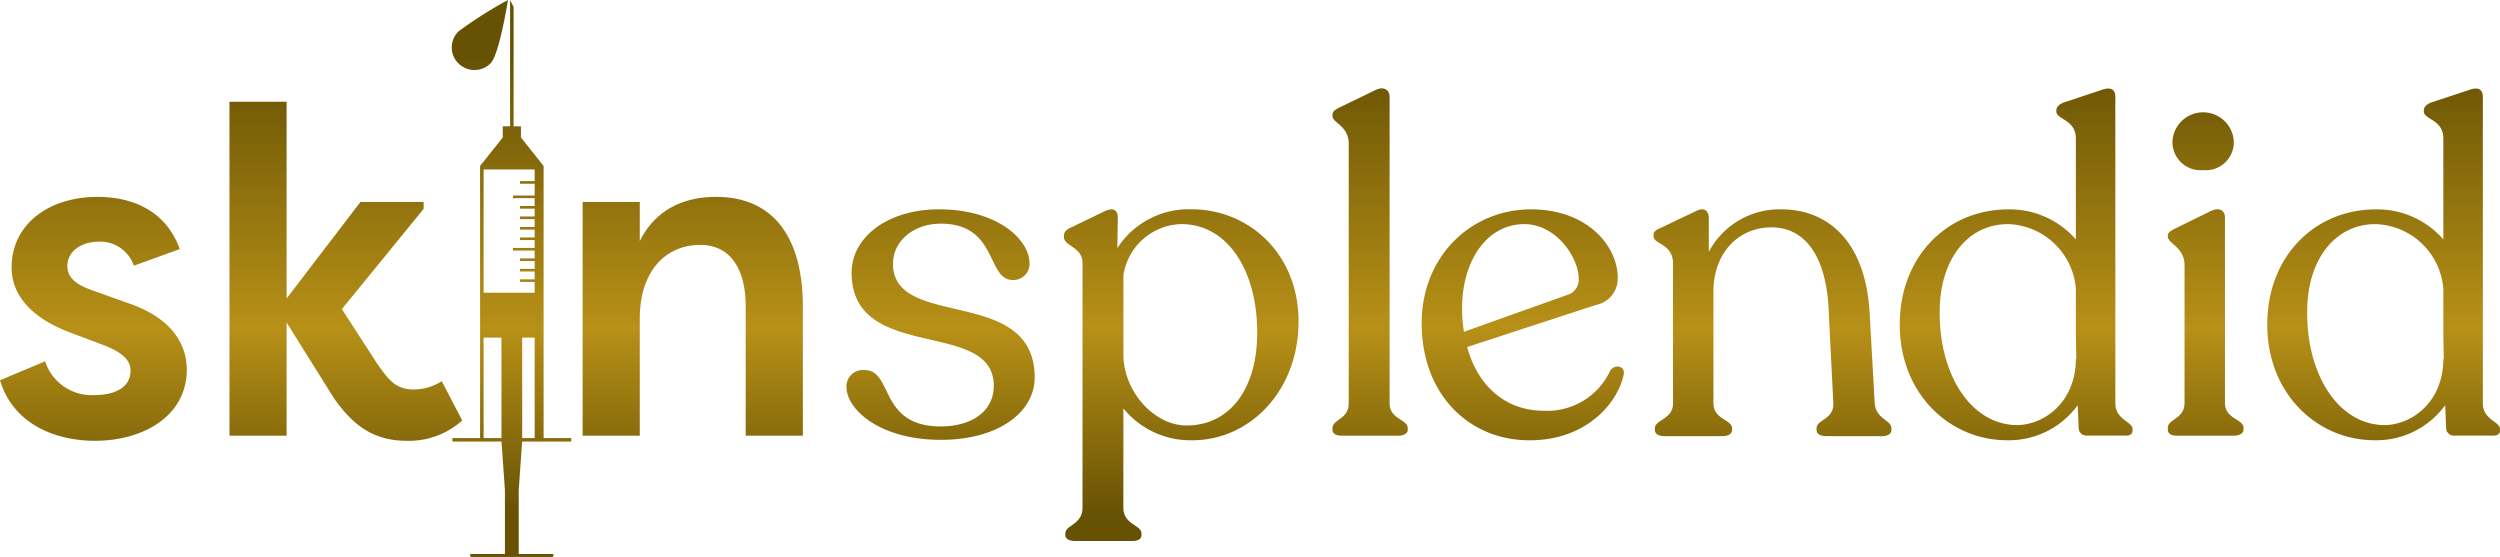 <svg xmlns="http://www.w3.org/2000/svg" xmlns:xlink="http://www.w3.org/1999/xlink" width="247.193" height="55.067" viewBox="0 0 247.193 55.067"><defs><linearGradient id="linear-gradient" x1="0.5" y1="0.103" x2="0.5" y2="0.926" gradientUnits="objectBoundingBox"><stop offset="0" stop-color="#675204"></stop><stop offset="0.591" stop-color="#b79017"></stop><stop offset="1" stop-color="#675204"></stop></linearGradient></defs><path id="Union_6" data-name="Union 6" d="M46.5,55.067v-.288h3.425V48.445l-.337-4.785H44.731v-.344h2.739V16.411l2.252-2.833H49.71v-1.09h.726V0l.346.689v11.8h.726v1.09H51.5l2.251,2.833V43.316h2.73v.344H51.628l-.337,4.785v6.334h3.416v.288Zm5.134-11.75h1.233V33.383H51.634Zm-3.817,0h1.766V33.383H47.817Zm0-14.373h5.05V27.879H51.414v-.258h1.453v-.778H51.414v-.258h1.453v-.777H51.414v-.259h1.453v-.777H50.721v-.258h2.146v-.777H51.414v-.259h1.453V22.7H51.414v-.258h1.453v-.778H51.414v-.258h1.453V20.63H51.414v-.259h1.453v-.777H50.721v-.259h2.146V18.17H51.414v-.258h1.453V16.756h-5.05ZM106.3,53.491c-.551,0-.964-.183-.964-.594V52.76c0-.868,1.7-.868,1.7-2.558V26c0-1.6-1.838-1.645-1.838-2.558V23.3c0-.366.276-.639.735-.822l3.307-1.6c.919-.411,1.286-.045,1.286.639l-.046,3.014a8.389,8.389,0,0,1,7.35-3.836c5.6,0,10.566,4.339,10.566,11.1s-4.731,11.738-10.52,11.738a8.55,8.55,0,0,1-6.8-3.152V50.2c0,1.69,1.791,1.69,1.791,2.558V52.9c0,.412-.368.594-.919.594Zm4.778-26.262v7.81c0,3.654,3.032,7.033,6.248,7.033,4.227,0,6.982-3.562,6.982-9.18,0-6.3-3.032-10.733-7.488-10.733A5.942,5.942,0,0,0,111.078,27.23ZM33.024,39.379l-4.685-7.49V43.078h-5.65V10.057h5.65V29.514l7.3-9.546h6.248v.685l-8.085,9.91,3.491,5.39c1.195,1.735,1.929,2.557,3.629,2.557a5.107,5.107,0,0,0,2.757-.822L45.7,41.571a7.847,7.847,0,0,1-5.558,2.01C36.608,43.58,34.633,41.662,33.024,39.379ZM0,37.6l4.456-1.873a4.859,4.859,0,0,0,4.962,3.334c1.654,0,3.491-.594,3.491-2.421,0-1.188-1.1-1.872-2.527-2.466l-3.4-1.278c-4.64-1.735-5.834-4.339-5.834-6.44,0-4.293,3.675-6.988,8.5-6.988,2.941,0,6.616,1.005,8.131,5.16l-4.548,1.645A3.5,3.5,0,0,0,9.693,23.9c-1.47,0-3.032.822-3.032,2.421,0,1.279,1.149,1.918,2.435,2.375l3.446,1.233c4.961,1.644,5.926,4.613,5.926,6.622,0,4.567-4.272,7.034-9.1,7.034C5.6,43.58,1.332,42.028,0,37.6Zm140.57-5.664c0-6.439,4.731-11.235,10.841-11.235,5.513,0,8.545,3.608,8.545,6.76a2.653,2.653,0,0,1-2.16,2.695l-12.725,4.156c1.057,3.927,3.859,6.3,7.58,6.3a6.855,6.855,0,0,0,6.569-3.973c.413-.639,1.47-.5,1.332.365-.552,2.741-3.583,6.532-9.325,6.532C145.3,43.535,140.57,39.059,140.57,31.934Zm4-1.461a12.577,12.577,0,0,0,.184,2.329l10.244-3.653a1.562,1.562,0,0,0,1.1-1.6c0-2.056-2.205-5.39-5.375-5.39C147,22.16,144.567,25.814,144.567,30.472Zm79.611,1.6c0-6.668,4.639-11.373,10.749-11.373a8.706,8.706,0,0,1,6.661,2.968V13.711c0-1.918-1.929-1.872-1.929-2.694v-.091c0-.366.276-.594.689-.777l3.721-1.234c.965-.365,1.424-.091,1.424.685v30.28c0,1.644,1.7,1.781,1.7,2.557v.137c0,.32-.23.5-.689.5h-3.859a.763.763,0,0,1-.781-.731l-.092-2.284a8.407,8.407,0,0,1-6.982,3.471C229.185,43.534,224.178,39.013,224.178,32.071Zm3.95-1.37c-.092,6.257,3.032,11.281,7.625,11.326,2.618,0,5.835-2.192,5.835-6.576h.046l-.046-2.329V28.555a6.94,6.94,0,0,0-6.707-6.394C230.93,22.16,228.175,25.586,228.128,30.7Zm-40.287,1.37c0-6.668,4.64-11.373,10.749-11.373a8.7,8.7,0,0,1,6.661,2.968V13.711c0-1.918-1.929-1.872-1.929-2.694v-.091c0-.366.275-.594.689-.777l3.721-1.234c.965-.365,1.425-.091,1.425.685v30.28c0,1.644,1.7,1.781,1.7,2.557v.137c0,.32-.23.5-.689.5h-3.858a.763.763,0,0,1-.781-.731l-.092-2.284a8.408,8.408,0,0,1-6.983,3.471C192.848,43.534,187.841,39.013,187.841,32.071Zm3.95-1.37c-.091,6.257,3.032,11.281,7.625,11.326,2.619,0,5.835-2.192,5.835-6.576h.046l-.046-2.329V28.555a6.939,6.939,0,0,0-6.707-6.394C194.594,22.16,191.838,25.586,191.792,30.7ZM83.7,38.282a1.614,1.614,0,0,1,1.792-1.69c2.848,0,1.378,5.572,7.534,5.572,2.94,0,5.237-1.416,5.237-4.019,0-6.714-14.057-2.192-14.057-11.19,0-3.516,3.583-6.257,8.637-6.257,5.7,0,8.958,2.923,8.958,5.389a1.6,1.6,0,0,1-1.654,1.6c-2.619,0-1.47-5.572-7.12-5.572-2.665,0-4.731,1.69-4.731,3.973,0,6.577,14.011,2.1,14.011,11.236,0,3.425-3.584,6.166-9.28,6.166C86.915,43.489,83.7,40.429,83.7,38.282Zm96.883,4.841c-.6,0-.964-.228-.964-.593v-.183c0-.868,1.746-.868,1.654-2.512l-.459-9.134c-.23-5.572-2.482-8.221-5.651-8.221-3.4,0-5.742,2.695-5.742,6.3v11.1c0,1.6,1.838,1.6,1.838,2.467v.183c0,.365-.368.593-.965.593H164.55c-.551,0-.919-.228-.919-.593v-.183c0-.868,1.792-.868,1.792-2.467V26.043c0-1.964-1.93-1.872-1.93-2.694v-.137c0-.32.276-.5.735-.685l3.446-1.645c.873-.457,1.287,0,1.287.685V24.9a7.919,7.919,0,0,1,7.166-4.2c4.5,0,8.269,3.014,8.729,10.094l.505,9c.092,1.69,1.654,1.69,1.654,2.557v.183c0,.365-.367.593-.965.593Zm34.637-.045c-.551,0-.873-.229-.873-.594V42.3c0-.868,1.654-.868,1.654-2.466V26.225c0-1.781-1.654-2.146-1.654-2.831V23.3c0-.32.276-.457.689-.685l3.537-1.735c.965-.457,1.425,0,1.425.639V39.835c0,1.6,1.837,1.6,1.837,2.466v.183c0,.365-.413.594-.965.594Zm-141.489,0V30.336c0-4.02-1.7-6.12-4.5-6.12-3.308,0-5.972,2.466-5.972,7.307V43.078h-5.65V19.968h5.65V23.85c1.47-3.014,4.227-4.384,7.534-4.384,5.788,0,8.59,4.156,8.59,10.824V43.078Zm58.893,0c-.552,0-.873-.228-.873-.593v-.137c0-.914,1.607-.868,1.607-2.467V14.213c0-1.781-1.607-2.055-1.607-2.74v-.091c0-.365.23-.5.643-.731l3.583-1.735c.918-.456,1.424.045,1.424.639V39.881c0,1.6,1.791,1.553,1.791,2.467v.137c0,.365-.367.593-.918.593Zm82.182-29.092a3.036,3.036,0,0,1,6.064,0,2.756,2.756,0,0,1-2.986,2.832A2.784,2.784,0,0,1,214.806,13.985ZM45.324,6.269a2.223,2.223,0,0,1,0-3.156A41.353,41.353,0,0,1,50.227,0S49.375,5.4,48.5,6.269a2.255,2.255,0,0,1-3.175,0Z" fill="url(#linear-gradient)"></path></svg>